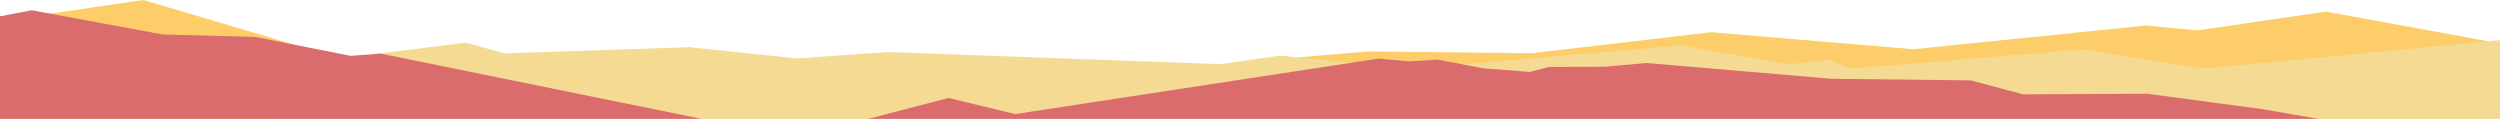 <?xml version="1.0" encoding="utf-8"?>
<!-- Generator: Adobe Illustrator 26.3.1, SVG Export Plug-In . SVG Version: 6.00 Build 0)  -->
<svg version="1.1" id="Calque_1" xmlns="http://www.w3.org/2000/svg" xmlns:xlink="http://www.w3.org/1999/xlink" x="0px" y="0px"
	 viewBox="0 0 2560 121.7" style="enable-background:new 0 0 2560 121.7;" xml:space="preserve">
<style type="text/css">
	.st0{fill:#FDCD69;}
	.st1{fill:#F5DA93;}
	.st2{fill:#DB6C6E;}
</style>
<g>
	<path class="st0" d="M2548,42.3v79.5l-1219.4,0V58.8l72.1-6.1l167.6,1.8l184-21.5l0,0l0,0l103.5,8.7l103.5,8.7l238.3-24.3l0,0l0,0
		l52.6,5l131.5-19.2l0,0l0,0l55.5,10.1L2548,42.3z M146.9,0L0,21.5l0,100.3l348.6,0V59.8L146.9,0z"/>
	<polygon class="st1" points="2256.7,70.3 2133.5,50.6 1895.3,70.3 1872.2,61.1 1832.8,65.7 1721.1,46.5 1446.7,70.3 1310.3,57 
		1249.5,65.7 909.4,53.3 815.7,59.8 705.6,48.3 516.6,54.7 477.2,43.7 289.4,67.2 289.4,121.7 2373.9,121.7 2560,121.7 2560,41.1 	
		"/>
	<path class="st2" d="M2373.9,121.7H889.1l82.2-21.4l68.3,16.5L1411.7,60l31.9,2.9L1472,61l46.7,8.9l47.8,3.8l19.3-5.1l58-0.3
		l42.1-3.8l190,16.2l142.2,1.6l53.5,14.3l127.5-0.6l118.4,15.9L2373.9,121.7z M359,57.2l-97.9-19.4l-94.5-2.5L32.4,10.5L0,16.7v105
		h718.3L389.8,54.9L359,57.2z"/>
</g>
</svg>

